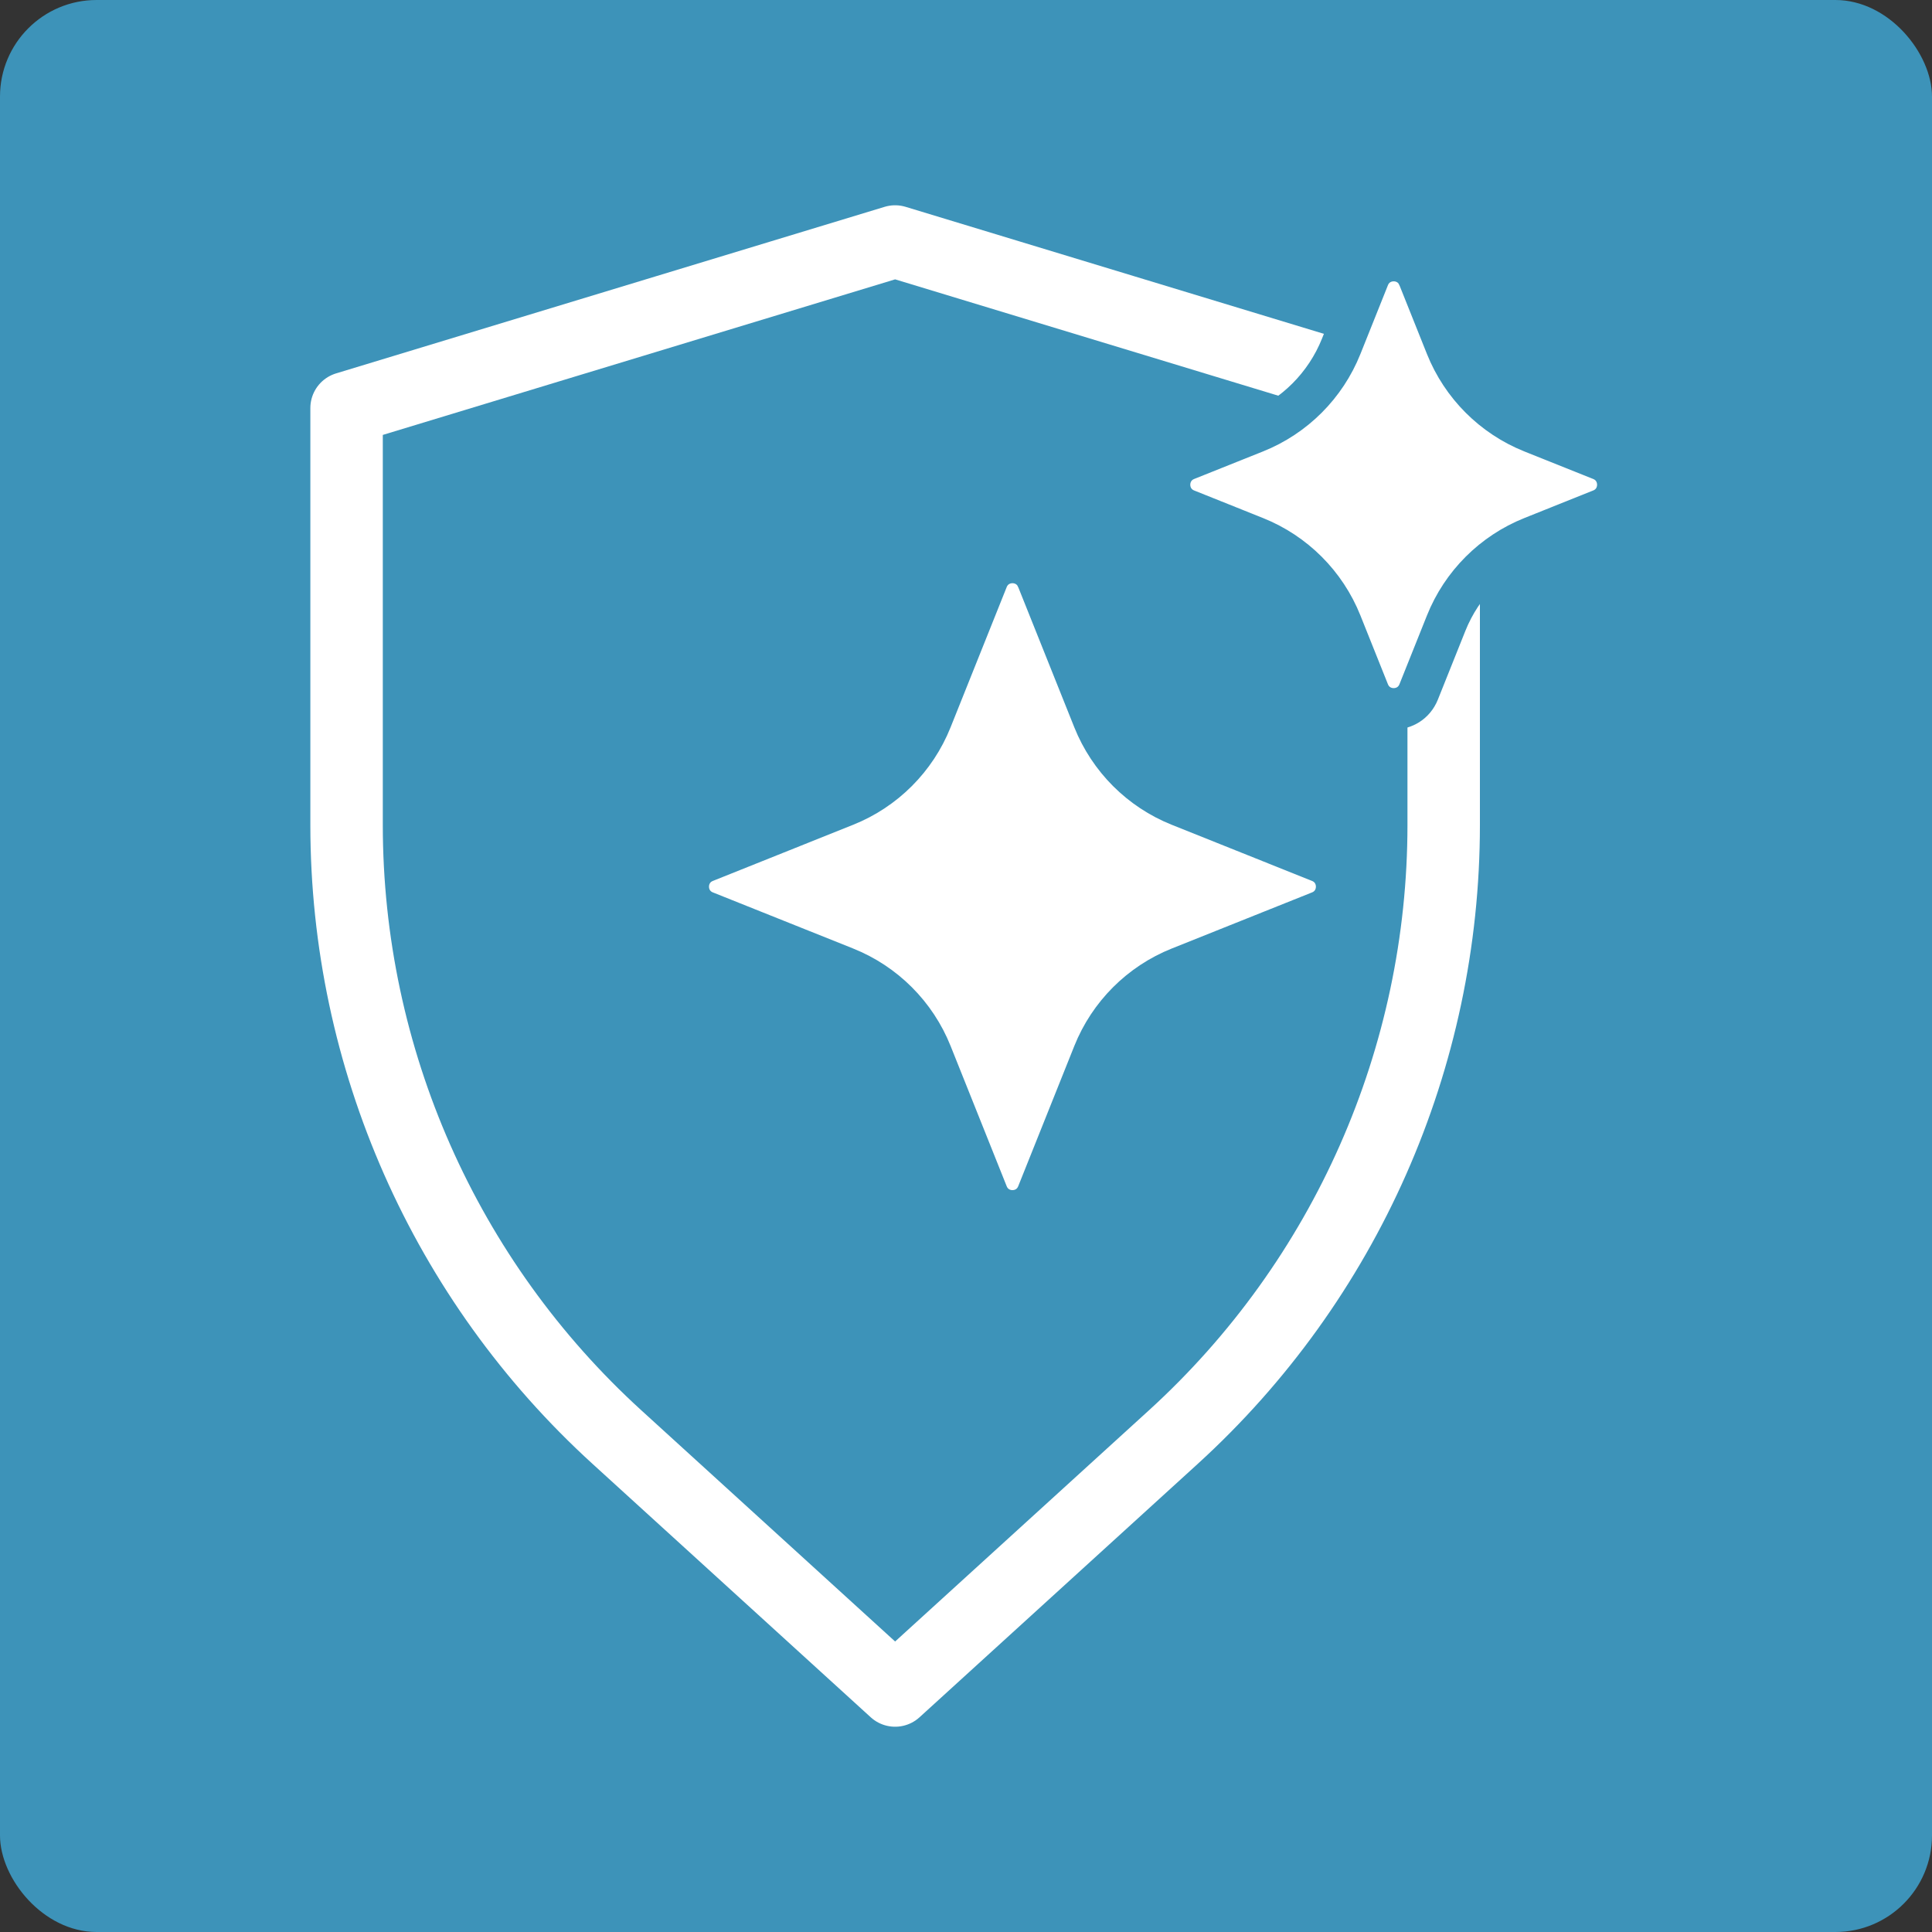 <svg width="80" height="80" viewBox="0 0 80 80" fill="none" xmlns="http://www.w3.org/2000/svg">
<rect x="0" y="0" width="80" height="80" fill="#333333" stroke="none"/>
<rect width="80" height="80" rx="4" fill="#3D93B9"/>
<path d="M14.351 16.897L37.065 10L59.78 16.897V34.163C59.78 43.812 55.714 53.013 48.582 59.51L37.065 70L25.549 59.51C18.416 53.013 14.351 43.812 14.351 34.163V16.897Z" stroke="white" stroke-width="3" stroke-linejoin="round"/>
<path d="M66.288 19.037C67.222 19.411 67.222 20.733 66.288 21.106L63.44 22.246C61.818 22.895 60.532 24.18 59.883 25.803L58.744 28.65C58.37 29.584 57.049 29.584 56.675 28.65L55.536 25.803C54.887 24.18 53.601 22.895 51.979 22.246L49.131 21.106C48.197 20.733 48.197 19.411 49.131 19.037L51.979 17.898C53.601 17.249 54.887 15.963 55.536 14.341L56.675 11.493C57.025 10.618 58.209 10.563 58.663 11.328L58.744 11.493L59.883 14.341C60.532 15.963 61.818 17.249 63.44 17.898L66.288 19.037Z" fill="white" stroke="#3D93B9" stroke-width="1.714"/>
<path d="M54.645 35.681C55.579 36.054 55.579 37.376 54.645 37.749L48.838 40.072C47.215 40.721 45.93 42.007 45.281 43.629L42.958 49.437C42.584 50.371 41.263 50.371 40.889 49.437L38.566 43.629C37.917 42.007 36.631 40.721 35.009 40.072L29.202 37.749C28.268 37.376 28.268 36.054 29.202 35.681L35.008 33.357C36.631 32.708 37.916 31.422 38.565 29.8L40.889 23.993C41.239 23.118 42.422 23.063 42.877 23.828L42.958 23.993L45.281 29.8C45.931 31.422 47.216 32.708 48.838 33.357L54.645 35.681Z" fill="white" stroke="#3D93B9" stroke-width="1.714"/>
</svg>
